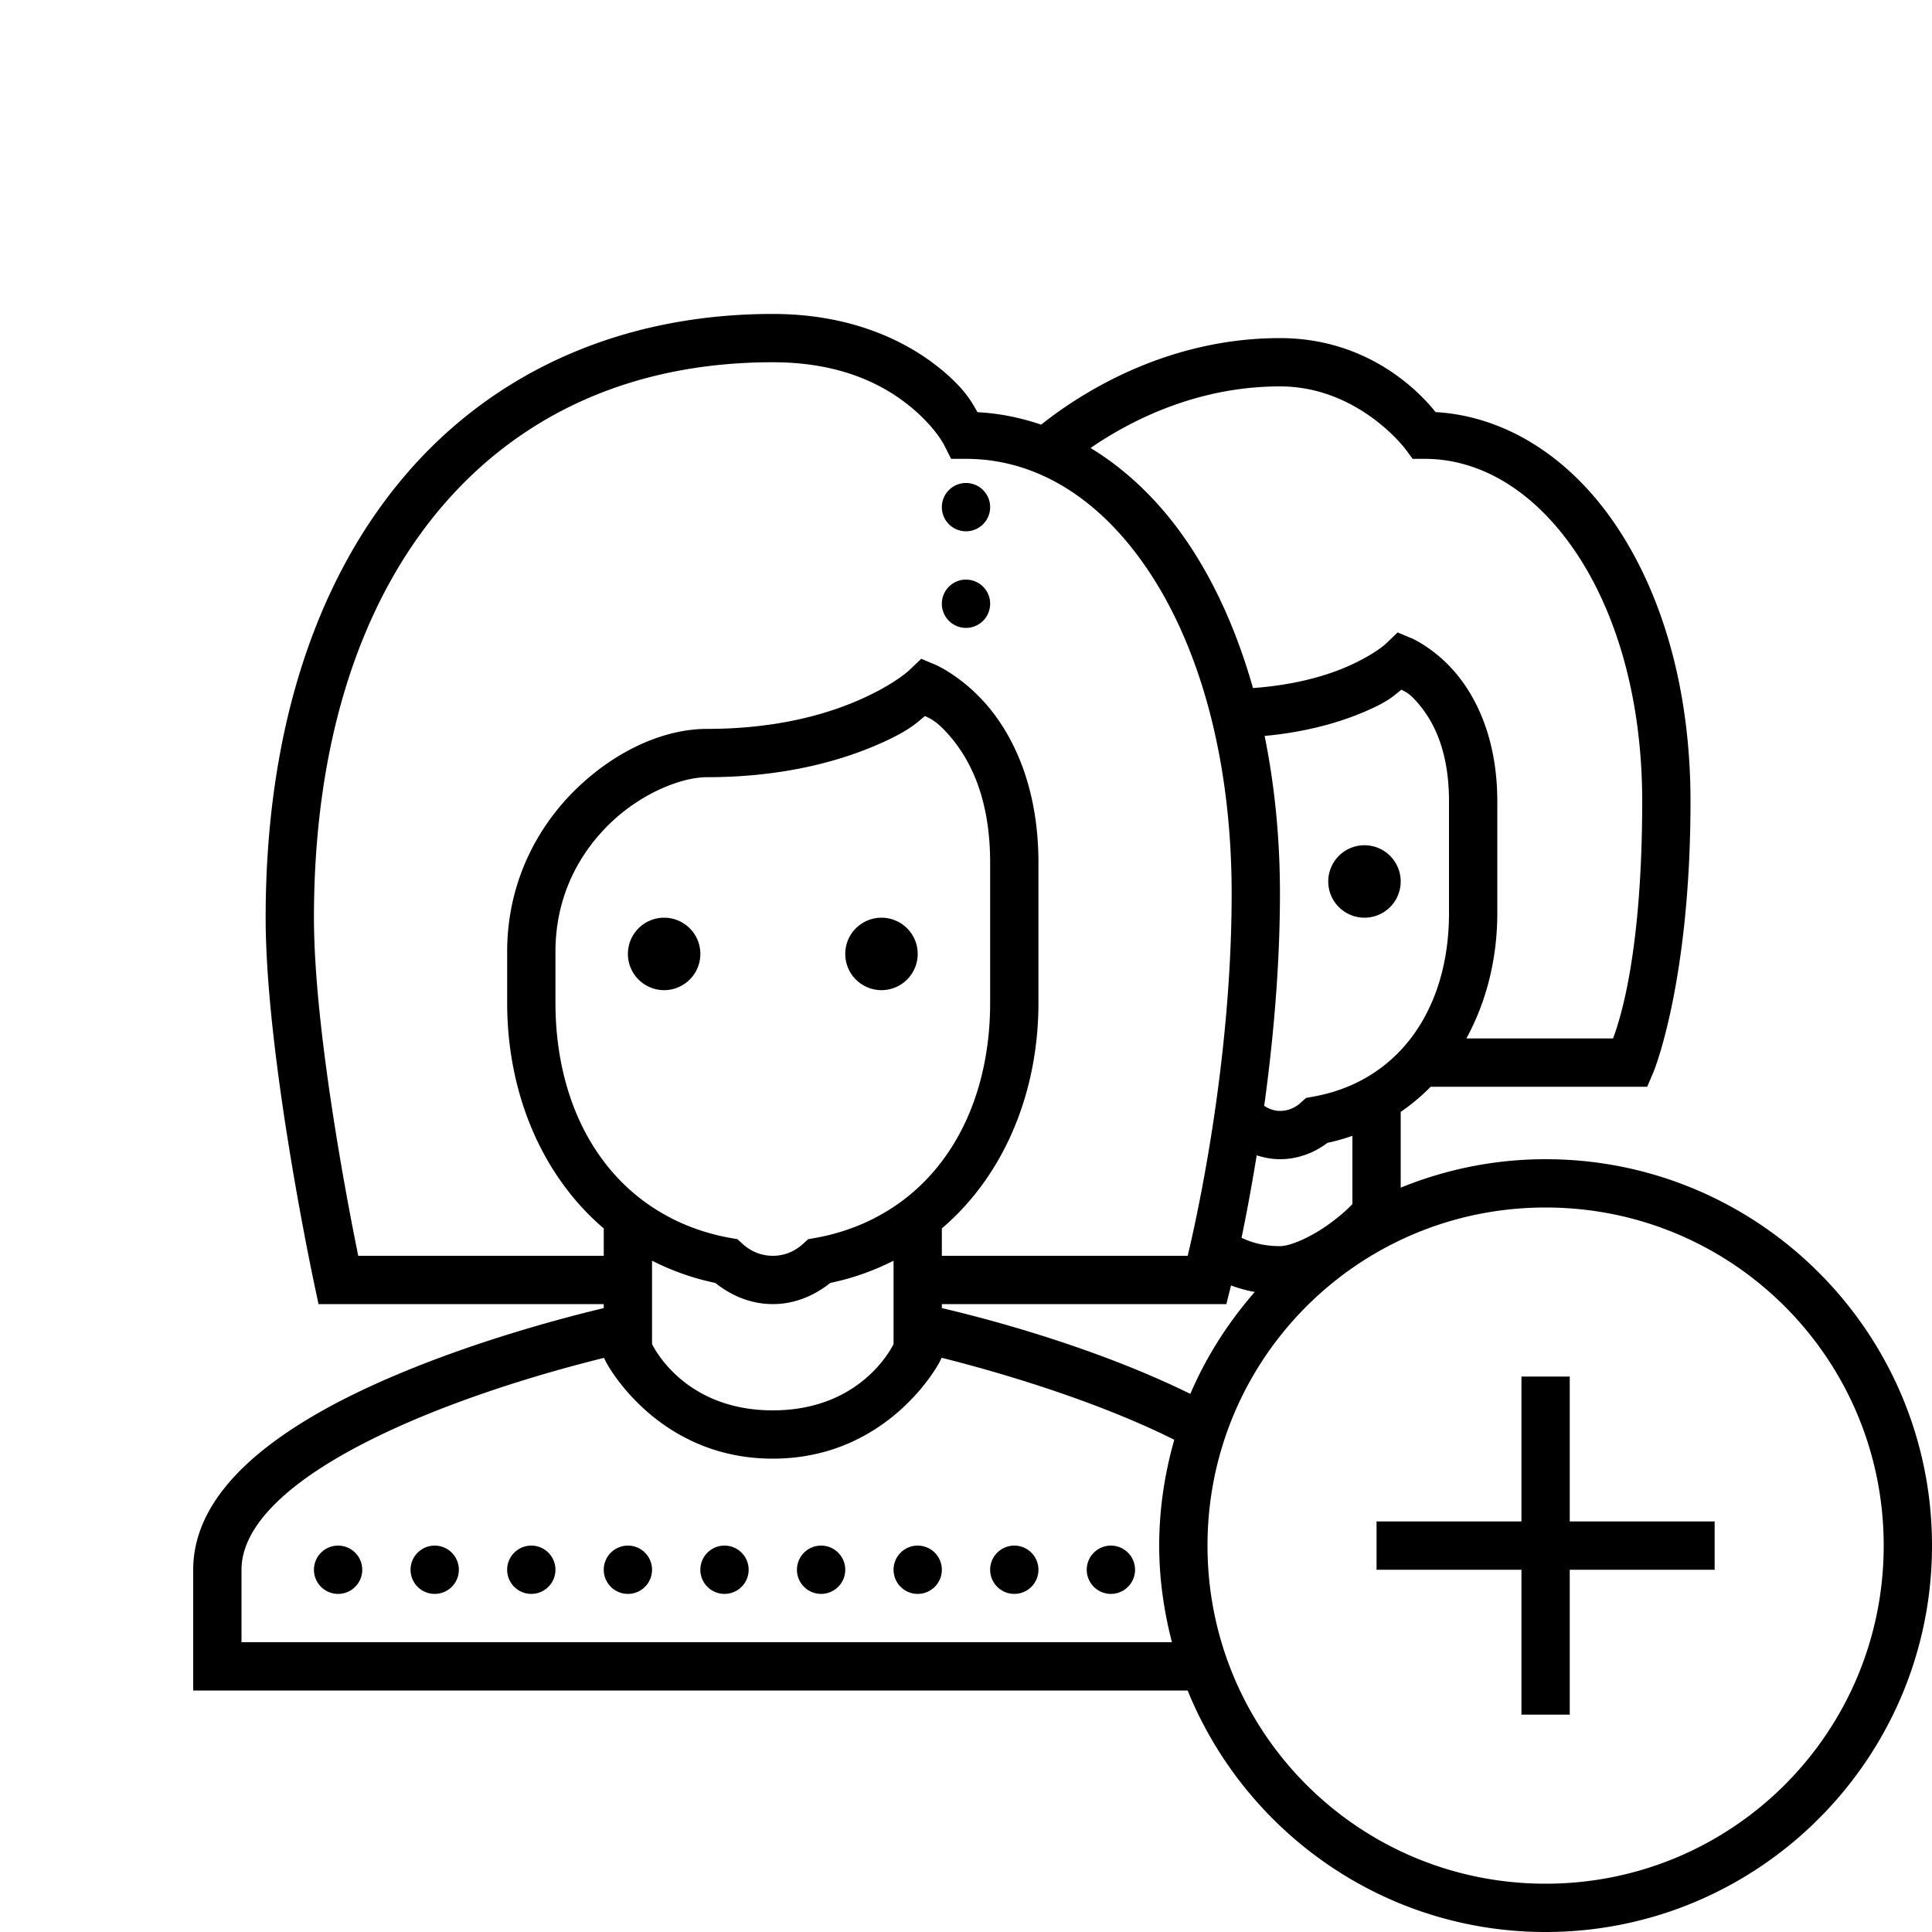 <?xml version="1.0"?>
<svg xmlns="http://www.w3.org/2000/svg" viewBox="0 0 80 80">
    <path style="line-height:normal;text-indent:0;text-align:start;text-decoration-line:none;text-decoration-style:solid;text-decoration-color:#000;text-transform:none;block-progression:tb;isolation:auto;mix-blend-mode:normal" d="M 32 13 C 25.75 13 20.426 15.382 16.738 19.729 C 13.05 24.075 11 30.322 11 38 C 11 43.791 13.021 53.207 13.021 53.207 L 13.189 54 L 25 54 L 25 54.166 C 23.563 54.509 20.362 55.339 17.127 56.637 C 14.951 57.509 12.759 58.586 11.041 59.926 C 9.323 61.265 8 62.95 8 65 L 8 70 L 49.178 70 C 51.556 75.857 57.298 80 64 80 C 72.825 80 80 72.825 80 64 C 80 55.175 72.825 48 64 48 C 61.877 48 59.855 48.424 58 49.178 L 58 46.041 C 58.449 45.735 58.863 45.384 59.242 45 L 68.207 45 L 68.467 44.391 C 68.467 44.391 70 40.693 70 33.182 C 70 28.448 68.785 24.457 66.807 21.6 C 64.927 18.886 62.298 17.229 59.445 17.064 C 59.001 16.511 56.878 14 53 14 C 48.213 14 44.64 16.366 43.113 17.584 C 42.264 17.295 41.383 17.115 40.477 17.068 C 40.268 16.714 39.987 16.108 38.875 15.219 C 37.473 14.097 35.222 13 32 13 z M 32 15 C 34.778 15 36.527 15.903 37.625 16.781 C 38.723 17.659 39.105 18.447 39.105 18.447 L 39.383 19 L 40 19 C 42.925 19 45.607 20.652 47.645 23.77 C 49.682 26.887 51 31.455 51 37 C 51 44.233 49.437 50.922 49.18 52 L 39 52 L 39 50.867 C 41.561 48.68 43 45.275 43 41.518 L 43 35.729 C 43 32.646 41.998 30.566 40.953 29.301 C 39.908 28.036 38.752 27.533 38.752 27.533 L 38.146 27.279 L 37.672 27.732 C 37.672 27.732 37.118 28.281 35.746 28.908 C 34.374 29.535 32.251 30.182 29.273 30.182 C 27.506 30.182 25.525 31.066 23.891 32.639 C 22.256 34.211 21 36.54 21 39.412 L 21 41.518 C 21 45.275 22.439 48.68 25 50.867 L 25 52 L 14.834 52 C 14.585 50.779 13 42.921 13 38 C 13 30.678 14.95 24.925 18.262 21.021 C 21.574 17.118 26.25 15 32 15 z M 53 16 C 56.254 16 58.195 18.594 58.195 18.594 L 58.496 19 L 59 19 C 61.265 19 63.464 20.286 65.162 22.738 C 66.86 25.191 68 28.792 68 33.182 C 68 39.545 67.052 42.306 66.793 43 L 60.719 43 C 61.549 41.483 62 39.699 62 37.814 L 62 33.182 C 62 30.674 61.18 28.959 60.316 27.914 C 59.453 26.869 58.479 26.441 58.479 26.441 L 57.873 26.188 L 57.398 26.643 C 57.398 26.643 56.986 27.054 55.912 27.545 C 55.013 27.956 53.669 28.363 51.883 28.49 C 51.258 26.283 50.394 24.322 49.318 22.676 C 48.162 20.907 46.744 19.514 45.158 18.551 C 46.737 17.463 49.507 16 53 16 z M 40 20 A 1 1 0 0 0 39 21 A 1 1 0 0 0 40 22 A 1 1 0 0 0 41 21 A 1 1 0 0 0 40 20 z M 40 24 A 1 1 0 0 0 39 25 A 1 1 0 0 0 40 26 A 1 1 0 0 0 41 25 A 1 1 0 0 0 40 24 z M 58.029 28.559 C 58.209 28.659 58.364 28.689 58.775 29.188 C 59.367 29.903 60 31.096 60 33.182 L 60 37.814 C 60 41.738 57.96 44.771 54.365 45.412 L 54.08 45.463 L 53.867 45.656 C 53.629 45.873 53.335 46 53 46 C 52.756 46 52.543 45.914 52.348 45.793 C 52.709 43.162 53 40.089 53 37 C 53 34.664 52.774 32.484 52.365 30.473 C 54.241 30.301 55.702 29.841 56.744 29.365 C 57.572 28.987 57.703 28.81 58.029 28.559 z M 38.303 29.648 C 38.513 29.757 38.813 29.851 39.41 30.574 C 40.183 31.51 41 33.069 41 35.729 L 41 41.518 C 41 45.179 39.581 48.259 37.01 49.971 L 37 49.971 L 37 49.977 C 36.064 50.598 34.98 51.042 33.75 51.262 L 33.465 51.312 L 33.252 51.506 C 32.911 51.816 32.484 52 32 52 C 31.516 52 31.089 51.816 30.748 51.506 L 30.535 51.312 L 30.25 51.262 C 29.02 51.042 27.936 50.598 27 49.977 L 27 49.971 L 26.99 49.971 C 24.419 48.259 23 45.179 23 41.518 L 23 39.412 C 23 37.116 23.977 35.331 25.277 34.08 C 26.577 32.829 28.234 32.182 29.273 32.182 C 32.542 32.182 34.964 31.465 36.576 30.729 C 37.698 30.216 37.944 29.936 38.303 29.648 z M 56.5 35 A 1.5 1.5 0 0 0 55 36.5 A 1.5 1.5 0 0 0 56.5 38 A 1.5 1.5 0 0 0 58 36.5 A 1.5 1.5 0 0 0 56.5 35 z M 27.5 38 A 1.5 1.5 0 0 0 26 39.5 A 1.5 1.5 0 0 0 27.5 41 A 1.5 1.5 0 0 0 29 39.5 A 1.5 1.5 0 0 0 27.5 38 z M 36.5 38 A 1.5 1.5 0 0 0 35 39.5 A 1.5 1.5 0 0 0 36.5 41 A 1.5 1.5 0 0 0 38 39.5 A 1.5 1.5 0 0 0 36.5 38 z M 56 47.033 L 56 49.861 C 55.834 50.024 55.618 50.256 55.08 50.652 C 54.379 51.169 53.475 51.6 53 51.6 C 52.345 51.6 51.831 51.456 51.41 51.254 C 51.597 50.351 51.814 49.212 52.037 47.84 C 52.343 47.936 52.663 48 53 48 C 53.744 48 54.422 47.735 54.969 47.322 C 55.326 47.248 55.667 47.147 56 47.033 z M 64 50 C 71.744 50 78 56.256 78 64 C 78 71.744 71.744 78 64 78 C 56.256 78 50 71.744 50 64 C 50 56.256 56.256 50 64 50 z M 27 52.203 C 27.804 52.611 28.676 52.927 29.619 53.123 C 30.274 53.646 31.089 54 32 54 C 32.911 54 33.726 53.646 34.381 53.123 C 35.324 52.927 36.196 52.611 37 52.203 L 37 55.656 C 36.879 55.898 35.58 58.4 32 58.4 C 28.42 58.4 27.121 55.898 27 55.656 L 27 52.203 z M 50.975 53.227 C 51.278 53.341 51.603 53.434 51.957 53.498 C 50.863 54.751 49.953 56.167 49.289 57.717 C 45.199 55.709 40.613 54.54 39 54.166 L 39 54 L 50.781 54 L 50.971 53.242 C 50.971 53.242 50.975 53.227 50.975 53.227 z M 38.992 56.223 C 41.001 56.726 45.173 57.896 48.625 59.617 C 48.227 61.012 48 62.479 48 64 C 48 65.383 48.196 66.719 48.527 68 L 10 68 L 10 65 C 10 63.83 10.802 62.649 12.271 61.502 C 13.741 60.355 15.799 59.324 17.873 58.492 C 20.723 57.349 23.494 56.602 25.01 56.227 L 25.105 56.418 C 25.105 56.418 27.181 60.4 32 60.4 C 36.819 60.4 38.895 56.418 38.895 56.418 L 38.992 56.223 z M 63 57 L 63 63 L 57 63 L 57 65 L 63 65 L 63 71 L 65 71 L 65 65 L 71 65 L 71 63 L 65 63 L 65 57 L 63 57 z M 14 64 A 1 1 0 0 0 13 65 A 1 1 0 0 0 14 66 A 1 1 0 0 0 15 65 A 1 1 0 0 0 14 64 z M 18 64 A 1 1 0 0 0 17 65 A 1 1 0 0 0 18 66 A 1 1 0 0 0 19 65 A 1 1 0 0 0 18 64 z M 22 64 A 1 1 0 0 0 21 65 A 1 1 0 0 0 22 66 A 1 1 0 0 0 23 65 A 1 1 0 0 0 22 64 z M 26 64 A 1 1 0 0 0 25 65 A 1 1 0 0 0 26 66 A 1 1 0 0 0 27 65 A 1 1 0 0 0 26 64 z M 30 64 A 1 1 0 0 0 29 65 A 1 1 0 0 0 30 66 A 1 1 0 0 0 31 65 A 1 1 0 0 0 30 64 z M 34 64 A 1 1 0 0 0 33 65 A 1 1 0 0 0 34 66 A 1 1 0 0 0 35 65 A 1 1 0 0 0 34 64 z M 38 64 A 1 1 0 0 0 37 65 A 1 1 0 0 0 38 66 A 1 1 0 0 0 39 65 A 1 1 0 0 0 38 64 z M 42 64 A 1 1 0 0 0 41 65 A 1 1 0 0 0 42 66 A 1 1 0 0 0 43 65 A 1 1 0 0 0 42 64 z M 46 64 A 1 1 0 0 0 45 65 A 1 1 0 0 0 46 66 A 1 1 0 0 0 47 65 A 1 1 0 0 0 46 64 z"/>
</svg>
